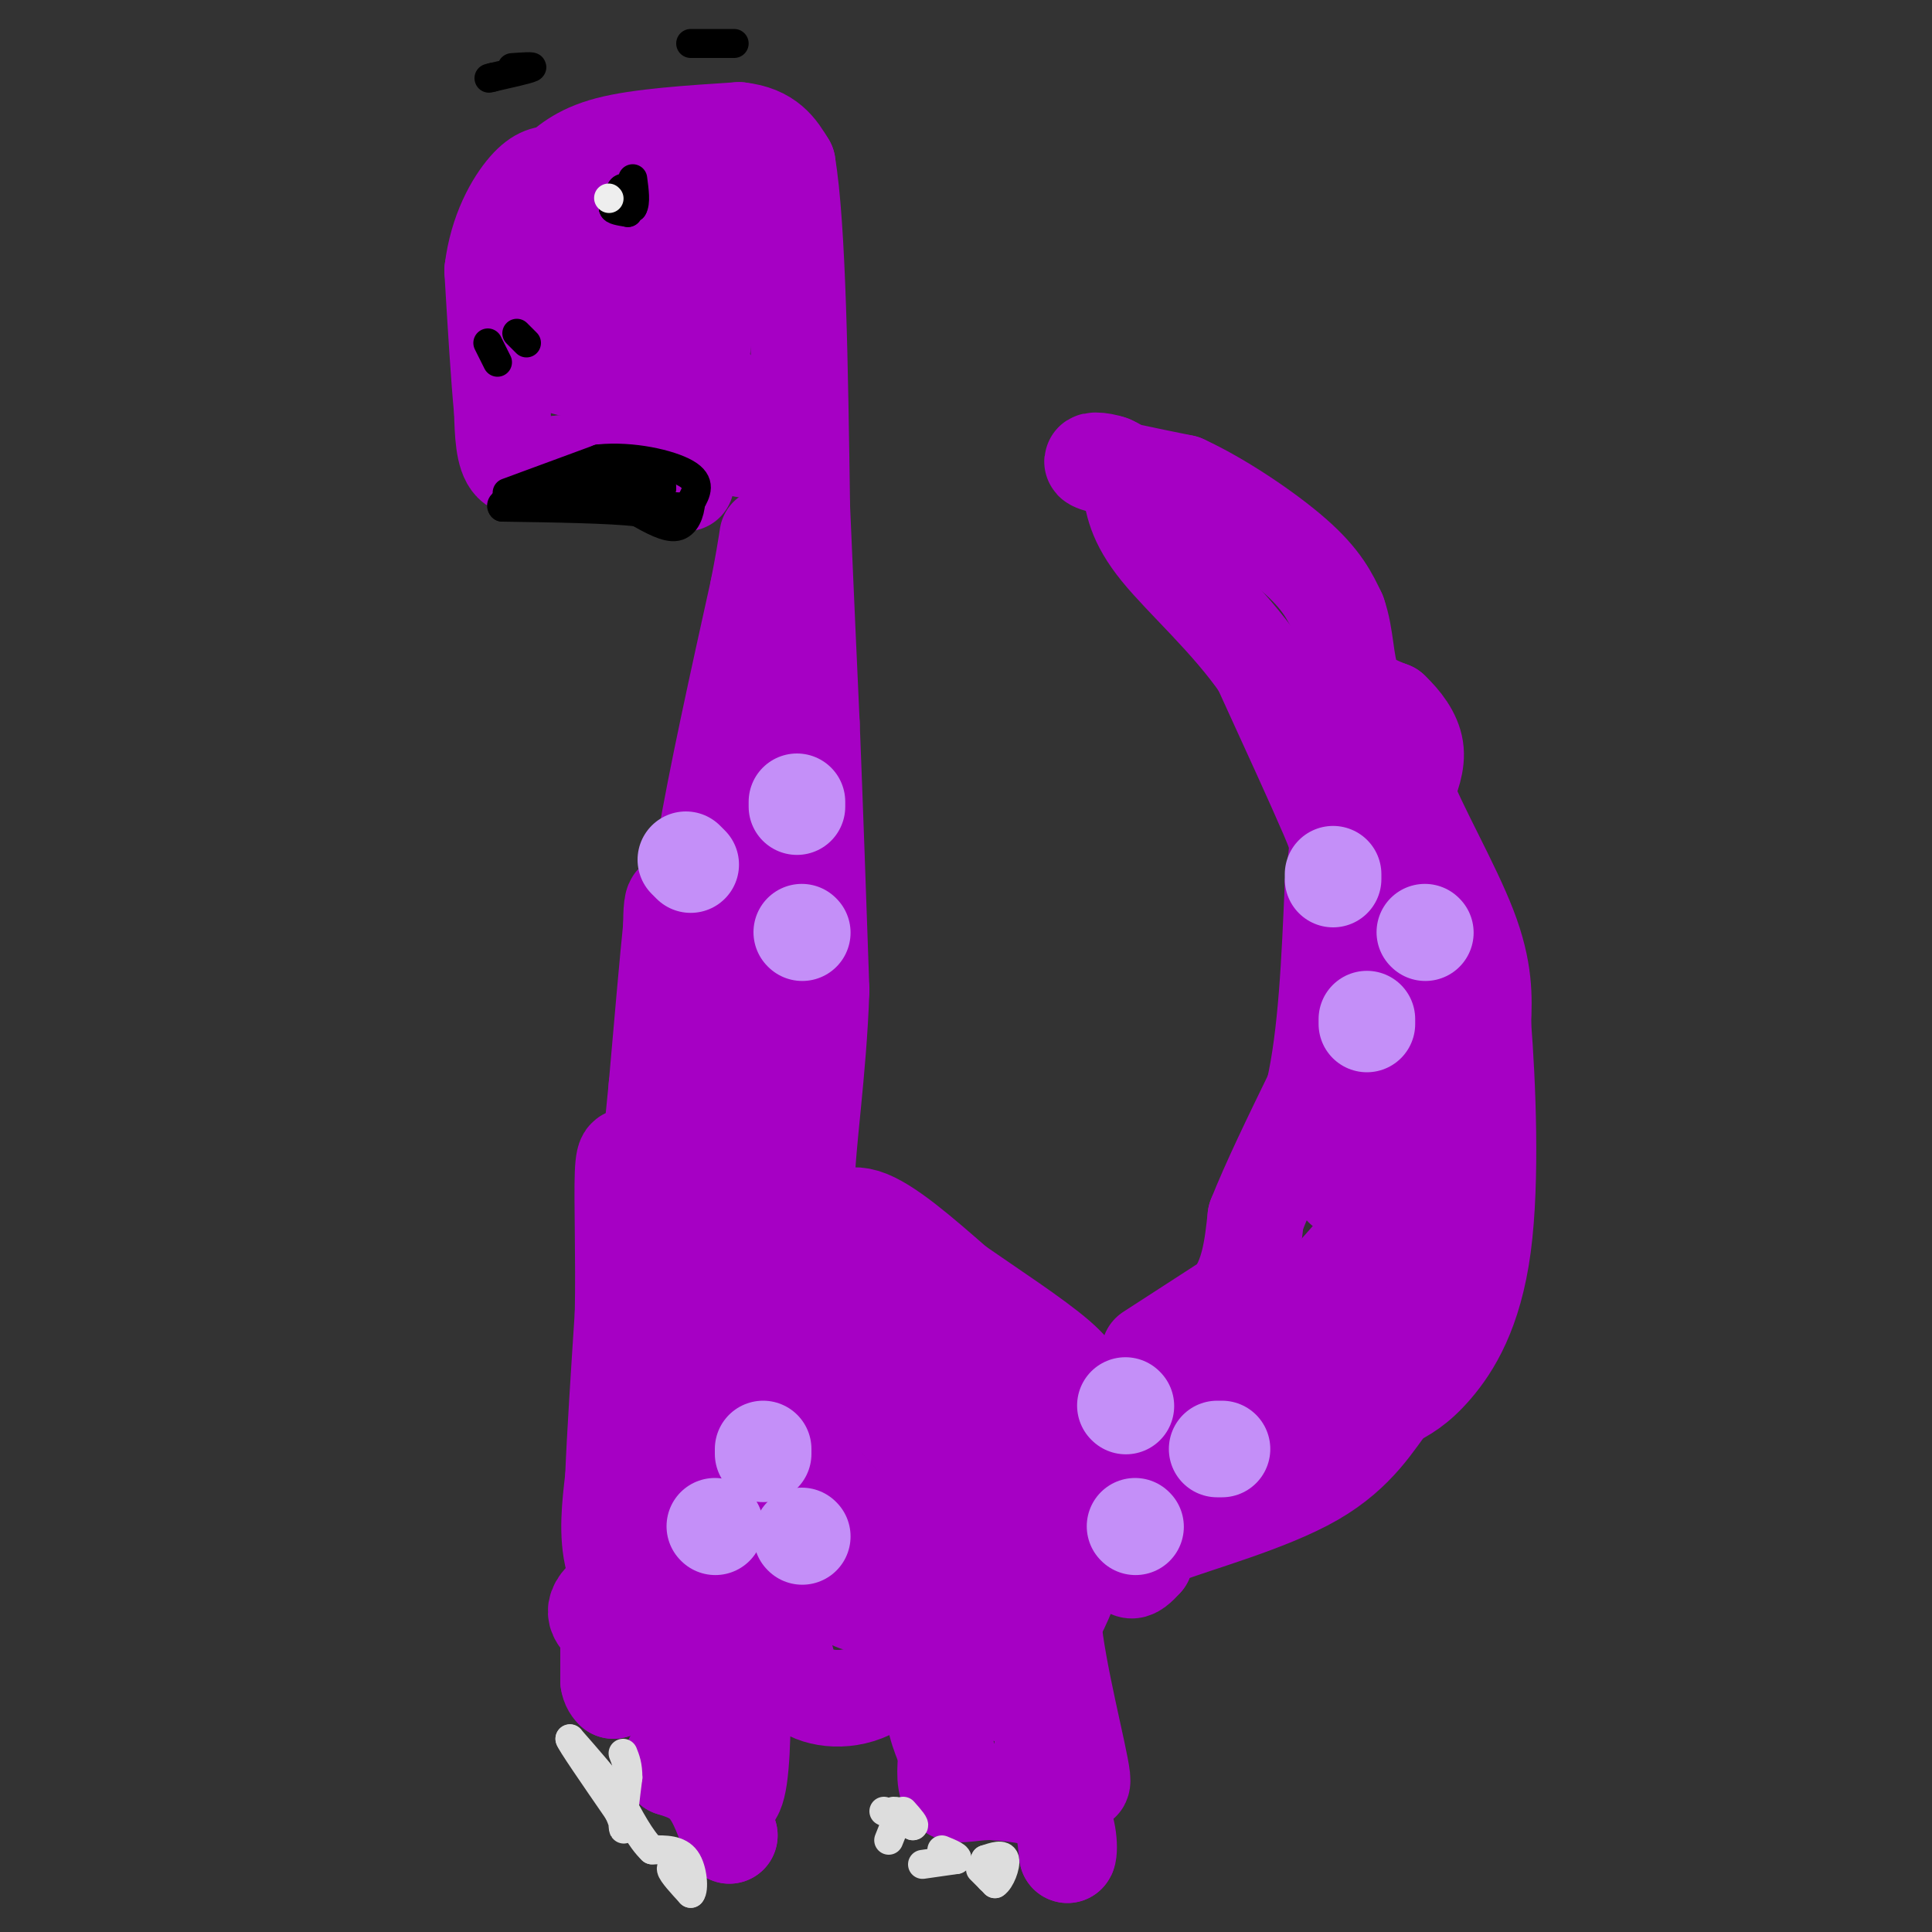 <svg viewBox='0 0 400 400' version='1.1' xmlns='http://www.w3.org/2000/svg' xmlns:xlink='http://www.w3.org/1999/xlink'><rect x="0" y="0" width="400" height="400" fill="#333333" stroke="none"/><g fill='none' stroke='#A600C4' stroke-width='20' stroke-linecap='round' stroke-linejoin='round'><path d='M134,95c0.000,0.000 -18.000,1.000 -18,1'/><path d='M116,96c-4.933,0.644 -8.267,1.756 -10,0c-1.733,-1.756 -1.867,-6.378 -2,-11'/><path d='M104,85c-0.667,-6.667 -1.333,-17.833 -2,-29'/><path d='M102,56c0.978,-8.156 4.422,-14.044 7,-17c2.578,-2.956 4.289,-2.978 6,-3'/><path d='M115,36c2.178,-1.667 4.622,-4.333 11,-6c6.378,-1.667 16.689,-2.333 27,-3'/><path d='M153,27c6.167,0.667 8.083,3.833 10,7'/><path d='M163,34c2.167,13.000 2.583,42.000 3,71'/><path d='M166,105c0.833,19.333 1.417,32.167 2,45'/><path d='M168,150c0.667,16.667 1.333,35.833 2,55'/><path d='M170,205c-0.578,17.133 -3.022,32.467 -3,40c0.022,7.533 2.511,7.267 5,7'/><path d='M172,252c0.583,2.107 -0.458,3.875 0,3c0.458,-0.875 2.417,-4.393 7,-3c4.583,1.393 11.792,7.696 19,14'/><path d='M198,266c7.381,5.131 16.333,10.958 21,15c4.667,4.042 5.048,6.298 5,9c-0.048,2.702 -0.524,5.851 -1,9'/><path d='M223,299c0.067,5.622 0.733,15.178 0,22c-0.733,6.822 -2.867,10.911 -5,15'/><path d='M218,336c0.867,10.067 5.533,27.733 6,32c0.467,4.267 -3.267,-4.867 -7,-14'/><path d='M217,354c-1.333,-1.333 -1.167,2.333 -1,6'/><path d='M216,360c-0.333,2.833 -0.667,6.917 -1,11'/><path d='M215,371c0.500,2.167 2.250,2.083 4,2'/><path d='M219,373c1.000,2.167 1.500,6.583 2,11'/><path d='M221,384c0.444,-0.111 0.556,-5.889 -2,-9c-2.556,-3.111 -7.778,-3.556 -13,-4'/><path d='M206,371c-3.978,-0.267 -7.422,1.067 -9,0c-1.578,-1.067 -1.289,-4.533 -1,-8'/><path d='M196,363c-0.911,-2.756 -2.689,-5.644 -3,-12c-0.311,-6.356 0.844,-16.178 2,-26'/><path d='M195,325c0.500,-4.333 0.750,-2.167 1,0'/><path d='M196,325c3.756,5.822 12.644,20.378 16,25c3.356,4.622 1.178,-0.689 -1,-6'/><path d='M211,344c-0.131,-2.512 0.042,-5.792 -1,-3c-1.042,2.792 -3.298,11.655 -4,9c-0.702,-2.655 0.149,-16.827 1,-31'/><path d='M207,319c0.333,-10.000 0.667,-19.500 1,-29'/><path d='M208,290c-5.311,-9.267 -19.089,-17.933 -27,-22c-7.911,-4.067 -9.956,-3.533 -12,-3'/><path d='M169,265c-6.444,-4.111 -16.556,-12.889 -21,-21c-4.444,-8.111 -3.222,-15.556 -2,-23'/><path d='M146,221c-1.111,-5.800 -2.889,-8.800 -3,-16c-0.111,-7.200 1.444,-18.600 3,-30'/><path d='M146,175c2.333,-13.833 6.667,-33.417 11,-53'/><path d='M157,122c2.111,-10.867 1.889,-11.533 2,-11c0.111,0.533 0.556,2.267 1,4'/><path d='M160,115c-0.833,18.333 -3.417,62.167 -6,106'/><path d='M154,221c-0.489,24.222 1.289,31.778 2,29c0.711,-2.778 0.356,-15.889 0,-29'/><path d='M156,221c-1.867,-6.467 -6.533,-8.133 -9,-11c-2.467,-2.867 -2.733,-6.933 -3,-11'/><path d='M144,199c-1.311,-4.600 -3.089,-10.600 -4,-12c-0.911,-1.400 -0.956,1.800 -1,5'/><path d='M139,192c-0.667,6.333 -1.833,19.667 -3,33'/><path d='M136,225c-1.000,10.333 -2.000,19.667 -3,29'/><path d='M133,254c-0.667,7.000 -0.833,10.000 -1,13'/><path d='M132,267c-0.167,8.500 -0.083,23.250 0,38'/><path d='M132,305c0.167,10.500 0.583,17.750 1,25'/><path d='M133,330c-1.178,3.089 -4.622,-1.689 -6,-7c-1.378,-5.311 -0.689,-11.156 0,-17'/><path d='M127,306c0.333,-8.500 1.167,-21.250 2,-34'/><path d='M129,272c0.226,-11.655 -0.208,-23.792 0,-29c0.208,-5.208 1.060,-3.488 2,-2c0.940,1.488 1.970,2.744 3,4'/><path d='M134,245c10.067,9.244 33.733,30.356 47,44c13.267,13.644 16.133,19.822 19,26'/><path d='M200,315c3.600,3.525 3.099,-0.663 -1,-7c-4.099,-6.337 -11.796,-14.821 -14,-19c-2.204,-4.179 1.085,-4.051 5,-1c3.915,3.051 8.458,9.026 13,15'/><path d='M203,303c0.822,7.756 -3.622,19.644 -8,28c-4.378,8.356 -8.689,13.178 -13,18'/><path d='M182,349c-5.133,3.467 -11.467,3.133 -15,1c-3.533,-2.133 -4.267,-6.067 -5,-10'/><path d='M162,340c-2.512,-2.405 -6.292,-3.417 -9,-4c-2.708,-0.583 -4.345,-0.738 -5,-9c-0.655,-8.262 -0.327,-24.631 0,-41'/><path d='M148,286c-2.622,-10.644 -9.178,-16.756 -3,-9c6.178,7.756 25.089,29.378 44,51'/><path d='M189,328c0.933,7.533 -18.733,0.867 -26,-2c-7.267,-2.867 -2.133,-1.933 3,-1'/><path d='M166,325c3.845,1.714 11.958,6.500 12,7c0.042,0.500 -7.988,-3.286 -12,-7c-4.012,-3.714 -4.006,-7.357 -4,-11'/><path d='M162,314c-2.622,-2.422 -7.178,-2.978 -10,-2c-2.822,0.978 -3.911,3.489 -5,6'/><path d='M147,318c-5.444,3.289 -16.556,8.511 -21,12c-4.444,3.489 -2.222,5.244 0,7'/><path d='M126,337c0.000,2.167 0.000,4.083 0,6'/><path d='M126,343c0.000,1.833 0.000,3.417 0,5'/><path d='M126,348c0.167,1.167 0.583,1.583 1,2'/><path d='M127,350c4.600,-1.556 15.600,-6.444 21,-8c5.400,-1.556 5.200,0.222 5,2'/><path d='M153,344c0.956,5.511 0.844,18.289 0,24c-0.844,5.711 -2.422,4.356 -4,3'/><path d='M149,371c-0.333,2.000 0.833,5.500 2,9'/><path d='M151,380c-0.222,-0.378 -1.778,-5.822 -4,-9c-2.222,-3.178 -5.111,-4.089 -8,-5'/><path d='M139,366c-0.500,-2.000 2.250,-4.500 5,-7'/><path d='M144,359c0.833,-1.167 0.417,-0.583 0,0'/><path d='M238,280c0.000,0.000 17.000,-11.000 17,-11'/><path d='M255,269c3.667,-4.667 4.333,-10.833 5,-17'/><path d='M260,252c2.833,-7.167 7.417,-16.583 12,-26'/><path d='M272,226c2.667,-11.500 3.333,-27.250 4,-43'/><path d='M276,183c1.022,-8.422 1.578,-7.978 -1,-14c-2.578,-6.022 -8.289,-18.511 -14,-31'/><path d='M261,138c-6.578,-9.533 -16.022,-17.867 -21,-24c-4.978,-6.133 -5.489,-10.067 -6,-14'/><path d='M234,100c-1.667,-3.000 -2.833,-3.500 -4,-4'/><path d='M230,96c-2.089,-0.800 -5.311,-0.800 -3,0c2.311,0.800 10.156,2.400 18,4'/><path d='M245,100c7.511,3.422 17.289,9.978 23,15c5.711,5.022 7.356,8.511 9,12'/><path d='M277,127c1.711,4.711 1.489,10.489 3,14c1.511,3.511 4.756,4.756 8,6'/><path d='M288,147c2.444,2.311 4.556,5.089 5,8c0.444,2.911 -0.778,5.956 -2,9'/><path d='M291,164c2.444,6.733 9.556,19.067 13,28c3.444,8.933 3.222,14.467 3,20'/><path d='M307,212c0.952,12.095 1.833,32.333 0,46c-1.833,13.667 -6.381,20.762 -10,25c-3.619,4.238 -6.310,5.619 -9,7'/><path d='M288,290c-3.214,4.048 -6.750,10.667 -16,16c-9.250,5.333 -24.214,9.381 -31,12c-6.786,2.619 -5.393,3.810 -4,5'/><path d='M237,323c-1.244,1.400 -2.356,2.400 -3,2c-0.644,-0.400 -0.822,-2.200 -1,-4'/><path d='M233,321c-0.381,-2.226 -0.833,-5.792 0,-11c0.833,-5.208 2.952,-12.060 7,-17c4.048,-4.940 10.024,-7.970 16,-11'/><path d='M256,282c7.988,-2.940 19.958,-4.792 27,-6c7.042,-1.208 9.155,-1.774 10,-11c0.845,-9.226 0.423,-27.113 0,-45'/><path d='M293,220c0.089,-14.156 0.311,-27.044 -2,-38c-2.311,-10.956 -7.156,-19.978 -12,-29'/><path d='M279,153c-0.500,12.833 4.250,59.417 9,106'/><path d='M288,259c-5.000,25.911 -22.000,37.689 -29,41c-7.000,3.311 -4.000,-1.844 -1,-7'/><path d='M258,293c-5.622,3.578 -19.178,16.022 -16,11c3.178,-5.022 23.089,-27.511 43,-50'/><path d='M285,254c6.000,-9.667 -0.500,-8.833 -7,-8'/><path d='M142,100c0.000,0.000 4.000,-33.000 4,-33'/><path d='M146,67c1.321,-11.512 2.625,-23.792 1,-29c-1.625,-5.208 -6.179,-3.345 -11,-1c-4.821,2.345 -9.911,5.173 -15,8'/><path d='M121,45c-5.044,6.222 -10.156,17.778 -10,24c0.156,6.222 5.578,7.111 11,8'/><path d='M122,77c2.501,1.626 3.253,1.690 5,1c1.747,-0.690 4.489,-2.133 6,-8c1.511,-5.867 1.791,-16.156 1,-23c-0.791,-6.844 -2.655,-10.241 -4,-10c-1.345,0.241 -2.173,4.121 -3,8'/><path d='M127,45c-1.321,6.393 -3.125,18.375 1,25c4.125,6.625 14.179,7.893 19,10c4.821,2.107 4.411,5.054 4,8'/><path d='M151,88c1.167,2.167 2.083,3.583 3,5'/></g>
<g fill='none' stroke='#000000' stroke-width='6' stroke-linecap='round' stroke-linejoin='round'><path d='M105,102c0.000,0.000 19.000,-7.000 19,-7'/><path d='M124,95c6.911,-0.689 14.689,1.089 18,3c3.311,1.911 2.156,3.956 1,6'/><path d='M143,104c-0.156,2.178 -1.044,4.622 -3,5c-1.956,0.378 -4.978,-1.311 -8,-3'/><path d='M132,106c-6.000,-0.667 -17.000,-0.833 -28,-1'/><path d='M104,105c-1.556,-1.311 8.556,-4.089 16,-5c7.444,-0.911 12.222,0.044 17,1'/><path d='M137,101c-0.467,0.511 -10.133,1.289 -11,2c-0.867,0.711 7.067,1.356 15,2'/><path d='M141,105c2.500,0.500 1.250,0.750 0,1'/><path d='M101,71c0.000,0.000 2.000,4.000 2,4'/><path d='M107,69c0.000,0.000 2.000,2.000 2,2'/><path d='M130,42c0.000,0.000 0.100,0.100 0.1,0.1'/><path d='M143,9c0.000,0.000 9.000,0.000 9,0'/><path d='M106,14c2.333,-0.167 4.667,-0.333 4,0c-0.667,0.333 -4.333,1.167 -8,2'/><path d='M102,16c-1.333,0.333 -0.667,0.167 0,0'/></g>
<g fill='none' stroke='#DDDDDD' stroke-width='6' stroke-linecap='round' stroke-linejoin='round'><path d='M203,387c0.000,0.000 3.000,3.000 3,3'/><path d='M206,390c1.089,-0.644 2.311,-3.756 2,-5c-0.311,-1.244 -2.156,-0.622 -4,0'/><path d='M204,385c-0.500,0.667 0.250,2.333 1,4'/><path d='M191,386c0.000,0.000 7.000,-1.000 7,-1'/><path d='M198,385c0.667,-0.500 -1.167,-1.250 -3,-2'/><path d='M183,375c0.000,0.000 6.000,3.000 6,3'/><path d='M189,378c0.667,0.000 -0.667,-1.500 -2,-3'/><path d='M184,381c0.000,0.000 2.000,-5.000 2,-5'/><path d='M186,376c0.167,-1.000 -0.417,-1.000 -1,-1'/><path d='M142,387c-1.583,-0.417 -3.167,-0.833 -3,0c0.167,0.833 2.083,2.917 4,5'/><path d='M143,392c0.711,-0.689 0.489,-4.911 -1,-7c-1.489,-2.089 -4.244,-2.044 -7,-2'/><path d='M135,383c-2.333,-2.167 -4.667,-6.583 -7,-11'/><path d='M128,372c-2.833,-3.833 -6.417,-7.917 -10,-12'/><path d='M118,360c0.000,0.500 5.000,7.750 10,15'/><path d='M128,375c1.733,3.444 1.067,4.556 1,3c-0.067,-1.556 0.467,-5.778 1,-10'/><path d='M130,368c0.000,-2.500 -0.500,-3.750 -1,-5'/><path d='M129,43c0.000,0.000 0.100,0.100 0.1,0.1'/></g>
<g fill='none' stroke='#000000' stroke-width='6' stroke-linecap='round' stroke-linejoin='round'><path d='M128,41c0.000,0.000 1.000,1.000 1,1'/><path d='M129,42c0.500,0.000 1.250,-0.500 2,-1'/><path d='M131,41c-0.333,0.167 -2.167,1.083 -4,2'/><path d='M127,43c-0.167,0.500 1.417,0.750 3,1'/><path d='M130,44c0.333,-0.667 -0.333,-2.833 -1,-5'/><path d='M129,39c-0.500,-0.167 -1.250,1.917 -2,4'/><path d='M127,43c0.333,0.667 2.167,0.333 4,0'/><path d='M131,43c0.667,-1.000 0.333,-3.500 0,-6'/></g>
<g fill='none' stroke='#EEEEEE' stroke-width='6' stroke-linecap='round' stroke-linejoin='round'><path d='M126,41c0.000,0.000 0.100,0.100 0.1,0.1'/></g>
<g fill='none' stroke='#C48FF8' stroke-width='20' stroke-linecap='round' stroke-linejoin='round'><path d='M235,316c0.000,0.000 0.100,0.100 0.1,0.1'/><path d='M252,300c0.000,0.000 1.000,0.000 1,0'/><path d='M233,291c0.000,0.000 0.100,0.100 0.1,0.1'/><path d='M166,318c0.000,0.000 0.100,0.100 0.1,0.1'/><path d='M148,316c0.000,0.000 0.100,0.100 0.1,0.1'/><path d='M158,301c0.000,0.000 0.000,-1.000 0,-1'/><path d='M166,193c0.000,0.000 0.100,0.100 0.1,0.1'/><path d='M165,167c0.000,0.000 0.000,-1.000 0,-1'/><path d='M142,178c0.000,0.000 1.000,1.000 1,1'/><path d='M295,193c0.000,0.000 0.100,0.100 0.1,0.1'/><path d='M276,182c0.000,0.000 0.000,-1.000 0,-1'/><path d='M283,212c0.000,0.000 0.000,-1.000 0,-1'/></g>
</svg>